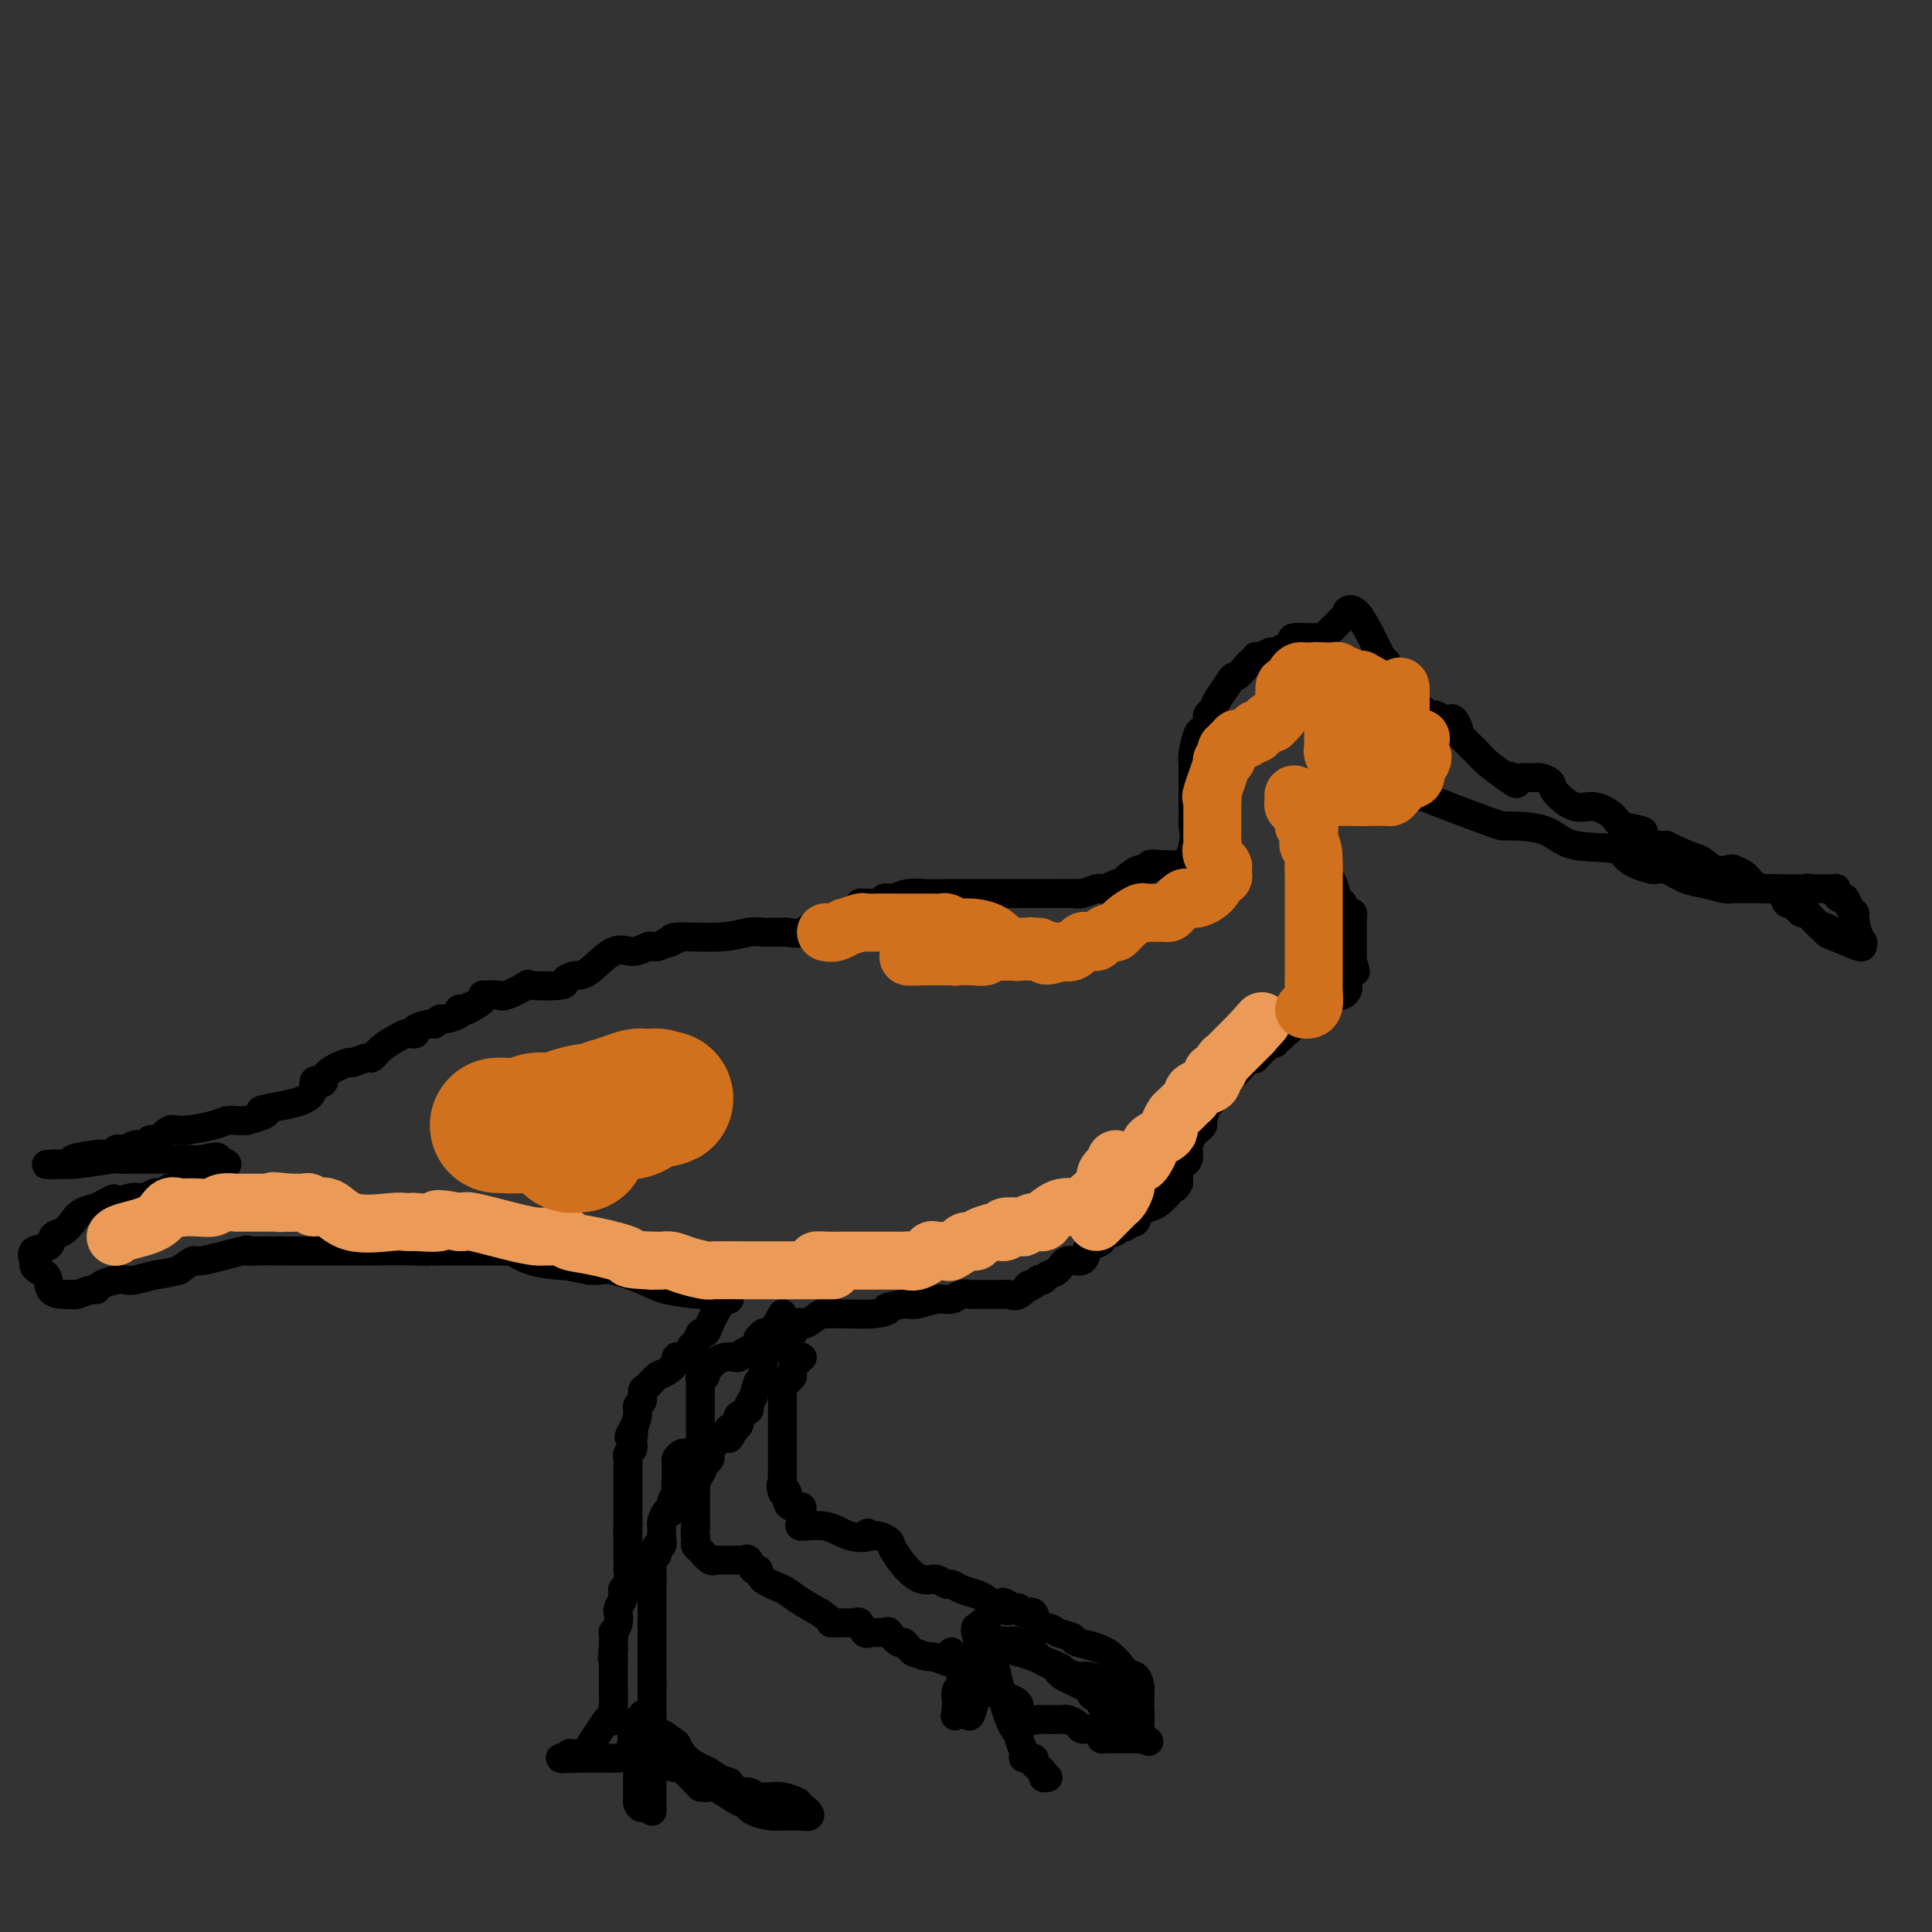 <svg viewBox='0 0 400 400' version='1.1' xmlns='http://www.w3.org/2000/svg' xmlns:xlink='http://www.w3.org/1999/xlink'><rect x="0" y="0" width="400" height="400" fill="#333333" stroke="none"/><g fill='none' stroke='#000000' stroke-width='6' stroke-linecap='round' stroke-linejoin='round'><path d='M149,269c0.089,0.239 0.179,0.479 0,1c-0.179,0.521 -0.625,1.324 -1,2c-0.375,0.676 -0.679,1.227 -1,2c-0.321,0.773 -0.659,1.770 -1,2c-0.341,0.230 -0.685,-0.306 -1,0c-0.315,0.306 -0.600,1.453 -1,2c-0.400,0.547 -0.915,0.493 -1,1c-0.085,0.507 0.262,1.573 0,2c-0.262,0.427 -1.131,0.213 -2,0'/><path d='M141,281c-1.490,1.826 -1.215,0.391 -1,0c0.215,-0.391 0.369,0.261 0,1c-0.369,0.739 -1.261,1.564 -2,2c-0.739,0.436 -1.326,0.483 -2,1c-0.674,0.517 -1.434,1.503 -2,2c-0.566,0.497 -0.939,0.506 -1,1c-0.061,0.494 0.190,1.473 0,2c-0.190,0.527 -0.820,0.604 -1,1c-0.180,0.396 0.092,1.113 0,2c-0.092,0.887 -0.546,1.943 -1,3'/><path d='M131,296c-1.543,2.515 -0.399,1.304 0,1c0.399,-0.304 0.054,0.300 0,1c-0.054,0.700 0.182,1.497 0,2c-0.182,0.503 -0.781,0.712 -1,1c-0.219,0.288 -0.059,0.654 0,1c0.059,0.346 0.016,0.671 0,1c-0.016,0.329 -0.004,0.663 0,1c0.004,0.337 0.001,0.679 0,1c-0.001,0.321 -0.000,0.621 0,1c0.000,0.379 0.000,0.836 0,1c-0.000,0.164 -0.000,0.036 0,1c0.000,0.964 0.000,3.021 0,4c-0.000,0.979 -0.000,0.879 0,1c0.000,0.121 0.000,0.463 0,1c-0.000,0.537 -0.000,1.268 0,2'/><path d='M130,316c-0.155,3.062 -0.041,0.718 0,0c0.041,-0.718 0.011,0.191 0,1c-0.011,0.809 -0.003,1.518 0,2c0.003,0.482 0.001,0.738 0,1c-0.001,0.262 0.001,0.530 0,1c-0.001,0.470 -0.004,1.140 0,2c0.004,0.860 0.015,1.908 0,2c-0.015,0.092 -0.056,-0.772 0,0c0.056,0.772 0.207,3.180 0,4c-0.207,0.820 -0.773,0.052 -1,0c-0.227,-0.052 -0.114,0.612 0,1c0.114,0.388 0.228,0.502 0,1c-0.228,0.498 -0.797,1.381 -1,2c-0.203,0.619 -0.040,0.973 0,1c0.040,0.027 -0.042,-0.272 0,0c0.042,0.272 0.207,1.114 0,2c-0.207,0.886 -0.787,1.815 -1,2c-0.213,0.185 -0.061,-0.376 0,0c0.061,0.376 0.030,1.688 0,3'/><path d='M127,341c-0.464,4.107 -0.124,1.874 0,1c0.124,-0.874 0.033,-0.390 0,0c-0.033,0.390 -0.009,0.684 0,1c0.009,0.316 0.002,0.654 0,1c-0.002,0.346 -0.001,0.701 0,1c0.001,0.299 0.000,0.542 0,1c-0.000,0.458 -0.000,1.131 0,2c0.000,0.869 0.000,1.935 0,3'/><path d='M127,351c0.019,1.895 0.067,1.632 0,2c-0.067,0.368 -0.249,1.368 0,2c0.249,0.632 0.928,0.895 1,1c0.072,0.105 -0.464,0.053 -1,0'/><path d='M127,356c-0.194,0.754 -0.677,0.139 -1,0c-0.323,-0.139 -0.484,0.198 -1,1c-0.516,0.802 -1.386,2.071 -2,3c-0.614,0.929 -0.973,1.519 -1,2c-0.027,0.481 0.278,0.852 0,1c-0.278,0.148 -1.139,0.074 -2,0'/><path d='M120,363c-1.494,1.022 -1.730,0.078 -2,0c-0.270,-0.078 -0.573,0.710 -1,1c-0.427,0.290 -0.979,0.083 -1,0c-0.021,-0.083 0.490,-0.041 1,0'/><path d='M117,364c0.419,0.154 2.966,0.040 4,0c1.034,-0.040 0.553,-0.005 1,0c0.447,0.005 1.821,-0.019 3,0c1.179,0.019 2.164,0.082 3,0c0.836,-0.082 1.525,-0.309 2,-1c0.475,-0.691 0.738,-1.845 1,-3'/><path d='M131,360c0.482,-0.509 0.185,0.219 0,0c-0.185,-0.219 -0.260,-1.383 0,-2c0.260,-0.617 0.855,-0.686 1,-1c0.145,-0.314 -0.161,-0.872 0,-1c0.161,-0.128 0.789,0.175 1,0c0.211,-0.175 0.004,-0.829 0,-1c-0.004,-0.171 0.195,0.140 0,1c-0.195,0.860 -0.783,2.270 -1,3c-0.217,0.730 -0.062,0.780 0,1c0.062,0.220 0.031,0.610 0,1'/><path d='M132,361c0.000,0.803 0.000,0.809 0,1c0.000,0.191 0.000,0.565 0,1c0.000,0.435 0.000,0.929 0,1c0.000,0.071 0.000,-0.281 0,0c0.000,0.281 0.000,1.197 0,2c0.000,0.803 0.000,1.494 0,2c0.000,0.506 0.000,0.826 0,1c0.000,0.174 0.000,0.201 0,1c0.000,0.799 0.000,2.371 0,3c0.000,0.629 0.000,0.314 0,0'/><path d='M132,373c0.392,2.007 1.373,1.025 2,1c0.627,-0.025 0.900,0.908 1,1c0.100,0.092 0.027,-0.658 0,-1c-0.027,-0.342 -0.007,-0.277 0,-1c0.007,-0.723 0.002,-2.235 0,-3c-0.002,-0.765 -0.001,-0.782 0,-1c0.001,-0.218 0.000,-0.636 0,-1c-0.000,-0.364 -0.000,-0.676 0,-1c0.000,-0.324 0.000,-0.662 0,-1'/><path d='M135,366c0.003,-1.599 0.012,-1.097 0,-1c-0.012,0.097 -0.044,-0.211 1,0c1.044,0.211 3.166,0.941 4,1c0.834,0.059 0.381,-0.555 1,0c0.619,0.555 2.309,2.277 4,4'/><path d='M145,370c1.935,0.429 1.773,-0.498 3,0c1.227,0.498 3.845,2.421 5,3c1.155,0.579 0.849,-0.184 1,0c0.151,0.184 0.761,1.317 2,2c1.239,0.683 3.109,0.915 4,1c0.891,0.085 0.803,0.023 1,0c0.197,-0.023 0.680,-0.006 1,0c0.320,0.006 0.478,0.002 1,0c0.522,-0.002 1.410,-0.000 2,0c0.590,0.000 0.883,0.000 1,0c0.117,-0.000 0.059,-0.000 0,0'/><path d='M166,376c3.269,0.520 0.940,-1.182 0,-2c-0.940,-0.818 -0.493,-0.754 -1,-1c-0.507,-0.246 -1.970,-0.802 -3,-1c-1.030,-0.198 -1.627,-0.037 -2,0c-0.373,0.037 -0.523,-0.048 -1,0c-0.477,0.048 -1.283,0.229 -2,0c-0.717,-0.229 -1.347,-0.869 -2,-1c-0.653,-0.131 -1.329,0.248 -2,0c-0.671,-0.248 -1.335,-1.124 -2,-2'/><path d='M151,369c-2.386,-0.972 -0.852,0.099 -1,0c-0.148,-0.099 -1.978,-1.367 -3,-2c-1.022,-0.633 -1.237,-0.632 -2,-1c-0.763,-0.368 -2.075,-1.105 -3,-2c-0.925,-0.895 -1.462,-1.947 -2,-3'/><path d='M140,361c-2.337,-1.720 -2.679,-2.020 -3,-2c-0.321,0.020 -0.622,0.359 -1,0c-0.378,-0.359 -0.833,-1.416 -1,-2c-0.167,-0.584 -0.045,-0.696 0,-1c0.045,-0.304 0.013,-0.801 0,-2c-0.013,-1.199 -0.006,-3.099 0,-5'/><path d='M135,349c0.000,-1.639 0.000,-1.736 0,-2c0.000,-0.264 0.000,-0.696 0,-1c0.000,-0.304 0.000,-0.481 0,-1c-0.000,-0.519 0.000,-1.382 0,-2c0.000,-0.618 0.000,-0.992 0,-1c0.000,-0.008 0.000,0.349 0,0c0.000,-0.349 0.000,-1.403 0,-2c0.000,-0.597 0.000,-0.737 0,-1c0.000,-0.263 0.000,-0.648 0,-1c0.000,-0.352 0.000,-0.671 0,-1c0.000,-0.329 0.000,-0.668 0,-1c0.000,-0.332 0.000,-0.657 0,-1c0.000,-0.343 0.000,-0.703 0,-1c0.000,-0.297 0.000,-0.530 0,-1c0.000,-0.470 0.000,-1.178 0,-2c0.000,-0.822 0.000,-1.760 0,-2c0.000,-0.240 0.000,0.217 0,0c0.000,-0.217 0.000,-1.109 0,-2'/><path d='M135,327c0.016,-4.035 0.056,-3.124 0,-3c-0.056,0.124 -0.207,-0.540 0,-1c0.207,-0.460 0.773,-0.717 1,-1c0.227,-0.283 0.113,-0.591 0,-1c-0.113,-0.409 -0.227,-0.920 0,-1c0.227,-0.080 0.796,0.272 1,0c0.204,-0.272 0.045,-1.168 0,-2c-0.045,-0.832 0.025,-1.602 0,-2c-0.025,-0.398 -0.147,-0.425 0,-1c0.147,-0.575 0.561,-1.698 1,-2c0.439,-0.302 0.901,0.217 1,0c0.099,-0.217 -0.167,-1.172 0,-2c0.167,-0.828 0.766,-1.531 1,-2c0.234,-0.469 0.101,-0.703 0,-1c-0.101,-0.297 -0.172,-0.656 0,-1c0.172,-0.344 0.586,-0.672 1,-1'/><path d='M141,306c1.167,-3.432 1.083,-1.511 1,-1c-0.083,0.511 -0.166,-0.388 0,-1c0.166,-0.612 0.580,-0.938 1,-1c0.420,-0.062 0.844,0.141 1,0c0.156,-0.141 0.042,-0.625 0,-1c-0.042,-0.375 -0.011,-0.639 0,-1c0.011,-0.361 0.003,-0.817 0,-1c-0.003,-0.183 -0.002,-0.091 0,0'/><path d='M144,300c0.286,-0.706 -0.498,0.530 -1,1c-0.502,0.470 -0.723,0.174 -1,0c-0.277,-0.174 -0.610,-0.226 -1,0c-0.390,0.226 -0.837,0.730 -1,1c-0.163,0.270 -0.041,0.307 0,1c0.041,0.693 0.003,2.040 0,3c-0.003,0.960 0.030,1.531 0,2c-0.030,0.469 -0.121,0.837 0,1c0.121,0.163 0.456,0.121 1,0c0.544,-0.121 1.298,-0.320 2,-1c0.702,-0.680 1.351,-1.840 2,-3'/><path d='M145,305c0.774,-0.781 0.207,-0.734 0,-2c-0.207,-1.266 -0.056,-3.845 0,-5c0.056,-1.155 0.015,-0.886 0,-1c-0.015,-0.114 -0.004,-0.612 0,-1c0.004,-0.388 0.001,-0.668 0,-1c-0.001,-0.332 -0.000,-0.718 0,-1c0.000,-0.282 -0.000,-0.461 0,-1c0.000,-0.539 0.000,-1.440 0,-2c-0.000,-0.560 -0.001,-0.781 0,-1c0.001,-0.219 0.004,-0.436 0,-1c-0.004,-0.564 -0.016,-1.475 0,-2c0.016,-0.525 0.060,-0.666 0,-1c-0.060,-0.334 -0.224,-0.863 0,-1c0.224,-0.137 0.836,0.117 1,0c0.164,-0.117 -0.121,-0.606 0,-1c0.121,-0.394 0.648,-0.693 1,-1c0.352,-0.307 0.528,-0.621 1,-1c0.472,-0.379 1.240,-0.823 2,-1c0.760,-0.177 1.512,-0.086 2,0c0.488,0.086 0.711,0.167 1,0c0.289,-0.167 0.645,-0.584 1,-1'/><path d='M154,280c2.010,-1.027 3.033,-1.595 4,-2c0.967,-0.405 1.876,-0.648 3,-1c1.124,-0.352 2.464,-0.815 3,-1c0.536,-0.185 0.268,-0.093 0,0'/><path d='M162,272c-0.878,1.486 -1.756,2.972 -2,4c-0.244,1.028 0.145,1.599 0,2c-0.145,0.401 -0.823,0.632 -1,1c-0.177,0.368 0.149,0.871 0,1c-0.149,0.129 -0.772,-0.117 -1,0c-0.228,0.117 -0.060,0.596 0,1c0.060,0.404 0.013,0.733 0,1c-0.013,0.267 0.008,0.473 0,1c-0.008,0.527 -0.045,1.374 0,2c0.045,0.626 0.172,1.032 0,1c-0.172,-0.032 -0.642,-0.503 -1,0c-0.358,0.503 -0.604,1.980 -1,3c-0.396,1.020 -0.943,1.583 -1,2c-0.057,0.417 0.374,0.689 0,1c-0.374,0.311 -1.554,0.661 -2,1c-0.446,0.339 -0.159,0.668 0,1c0.159,0.332 0.188,0.666 0,1c-0.188,0.334 -0.594,0.667 -1,1'/><path d='M152,296c-1.741,3.677 -1.093,0.869 -1,0c0.093,-0.869 -0.370,0.201 -1,1c-0.630,0.799 -1.427,1.328 -2,2c-0.573,0.672 -0.923,1.489 -1,2c-0.077,0.511 0.119,0.718 0,1c-0.119,0.282 -0.554,0.639 -1,1c-0.446,0.361 -0.904,0.727 -1,1c-0.096,0.273 0.170,0.454 0,1c-0.170,0.546 -0.778,1.455 -1,2c-0.222,0.545 -0.060,0.724 0,1c0.060,0.276 0.016,0.648 0,1c-0.016,0.352 -0.004,0.684 0,1c0.004,0.316 0.001,0.618 0,1c-0.001,0.382 -0.000,0.846 0,1c0.000,0.154 0.000,0.000 0,0c-0.000,-0.000 -0.000,0.154 0,1c0.000,0.846 0.000,2.385 0,3c-0.000,0.615 -0.000,0.308 0,0'/><path d='M144,316c-0.157,2.263 -0.050,1.920 0,2c0.050,0.080 0.042,0.582 0,1c-0.042,0.418 -0.118,0.753 0,1c0.118,0.247 0.431,0.406 1,1c0.569,0.594 1.395,1.623 2,2c0.605,0.377 0.988,0.101 1,0c0.012,-0.101 -0.348,-0.027 0,0c0.348,0.027 1.403,0.008 2,0c0.597,-0.008 0.737,-0.004 1,0c0.263,0.004 0.647,0.009 1,0c0.353,-0.009 0.673,-0.032 1,0c0.327,0.032 0.662,0.120 1,0c0.338,-0.120 0.678,-0.446 1,0c0.322,0.446 0.626,1.666 1,2c0.374,0.334 0.818,-0.217 1,0c0.182,0.217 0.100,1.203 1,2c0.900,0.797 2.781,1.407 4,2c1.219,0.593 1.777,1.169 3,2c1.223,0.831 3.112,1.915 5,3'/><path d='M170,334c3.035,2.155 2.123,2.041 2,2c-0.123,-0.041 0.544,-0.011 1,0c0.456,0.011 0.700,0.001 1,0c0.300,-0.001 0.658,0.007 1,0c0.342,-0.007 0.670,-0.030 1,0c0.330,0.030 0.661,0.113 1,0c0.339,-0.113 0.686,-0.423 1,0c0.314,0.423 0.594,1.577 1,2c0.406,0.423 0.936,0.114 1,0c0.064,-0.114 -0.338,-0.033 0,0c0.338,0.033 1.418,0.016 2,0c0.582,-0.016 0.667,-0.033 1,0c0.333,0.033 0.915,0.117 1,0c0.085,-0.117 -0.328,-0.435 0,0c0.328,0.435 1.397,1.622 2,2c0.603,0.378 0.739,-0.052 1,0c0.261,0.052 0.646,0.586 1,1c0.354,0.414 0.677,0.707 1,1'/><path d='M189,342c3.671,1.404 3.348,0.914 4,1c0.652,0.086 2.280,0.749 3,1c0.720,0.251 0.533,0.091 1,0c0.467,-0.091 1.589,-0.112 2,0c0.411,0.112 0.111,0.359 0,1c-0.111,0.641 -0.034,1.676 0,2c0.034,0.324 0.023,-0.064 0,0c-0.023,0.064 -0.059,0.580 0,1c0.059,0.420 0.212,0.742 0,1c-0.212,0.258 -0.789,0.451 -1,1c-0.211,0.549 -0.057,1.456 0,2c0.057,0.544 0.016,0.727 0,1c-0.016,0.273 -0.008,0.637 0,1'/><path d='M198,354c-0.263,1.786 -0.421,1.250 0,1c0.421,-0.250 1.419,-0.214 2,0c0.581,0.214 0.744,0.606 1,0c0.256,-0.606 0.604,-2.209 1,-3c0.396,-0.791 0.838,-0.771 1,-1c0.162,-0.229 0.043,-0.708 0,-1c-0.043,-0.292 -0.012,-0.396 0,-1c0.012,-0.604 0.003,-1.708 0,-2c-0.003,-0.292 0.000,0.227 0,0c-0.000,-0.227 -0.004,-1.201 0,-2c0.004,-0.799 0.015,-1.425 0,-2c-0.015,-0.575 -0.057,-1.100 0,-1c0.057,0.100 0.214,0.825 0,0c-0.214,-0.825 -0.800,-3.201 -1,-4c-0.200,-0.799 -0.015,-0.023 0,0c0.015,0.023 -0.138,-0.708 0,-1c0.138,-0.292 0.569,-0.146 1,0'/><path d='M203,337c0.171,-1.925 0.600,-0.737 1,0c0.400,0.737 0.771,1.021 1,2c0.229,0.979 0.314,2.651 1,6c0.686,3.349 1.971,8.376 3,11c1.029,2.624 1.800,2.846 2,3c0.200,0.154 -0.171,0.240 0,1c0.171,0.760 0.886,2.192 1,3c0.114,0.808 -0.372,0.990 0,1c0.372,0.010 1.601,-0.151 2,0c0.399,0.151 -0.034,0.615 0,1c0.034,0.385 0.535,0.691 1,1c0.465,0.309 0.894,0.622 1,1c0.106,0.378 -0.113,0.822 0,1c0.113,0.178 0.556,0.089 1,0'/><path d='M197,342c-0.034,0.213 -0.069,0.425 0,1c0.069,0.575 0.241,1.511 1,2c0.759,0.489 2.104,0.530 3,1c0.896,0.470 1.343,1.369 2,2c0.657,0.631 1.525,0.996 2,1c0.475,0.004 0.557,-0.351 1,0c0.443,0.351 1.249,1.408 2,2c0.751,0.592 1.449,0.719 2,1c0.551,0.281 0.956,0.716 1,1c0.044,0.284 -0.273,0.416 0,1c0.273,0.584 1.137,1.621 2,2c0.863,0.379 1.726,0.102 2,0c0.274,-0.102 -0.042,-0.027 0,0c0.042,0.027 0.440,0.008 1,0c0.560,-0.008 1.280,-0.004 2,0'/><path d='M218,356c0.937,0.001 0.780,0.003 1,0c0.220,-0.003 0.818,-0.011 1,0c0.182,0.011 -0.051,0.041 0,0c0.051,-0.041 0.386,-0.152 1,0c0.614,0.152 1.509,0.566 2,1c0.491,0.434 0.580,0.887 1,1c0.420,0.113 1.172,-0.113 2,0c0.828,0.113 1.731,0.566 2,1c0.269,0.434 -0.095,0.848 0,1c0.095,0.152 0.651,0.041 1,0c0.349,-0.041 0.493,-0.011 1,0c0.507,0.011 1.379,0.003 2,0c0.621,-0.003 0.991,-0.001 1,0c0.009,0.001 -0.344,0.000 0,0c0.344,-0.000 1.384,-0.000 2,0c0.616,0.000 0.808,0.000 1,0'/><path d='M236,360c3.075,0.788 1.763,0.759 1,0c-0.763,-0.759 -0.979,-2.249 -1,-3c-0.021,-0.751 0.151,-0.764 0,-1c-0.151,-0.236 -0.625,-0.694 -1,-1c-0.375,-0.306 -0.650,-0.458 -1,-1c-0.350,-0.542 -0.775,-1.472 -1,-2c-0.225,-0.528 -0.249,-0.653 -1,-1c-0.751,-0.347 -2.230,-0.915 -3,-1c-0.770,-0.085 -0.832,0.313 -1,0c-0.168,-0.313 -0.443,-1.338 -1,-2c-0.557,-0.662 -1.395,-0.960 -2,-1c-0.605,-0.040 -0.976,0.177 -2,0c-1.024,-0.177 -2.700,-0.748 -3,-1c-0.300,-0.252 0.776,-0.183 -1,-1c-1.776,-0.817 -6.404,-2.518 -8,-3c-1.596,-0.482 -0.160,0.255 0,0c0.160,-0.255 -0.954,-1.501 -2,-2c-1.046,-0.499 -2.023,-0.249 -3,0'/><path d='M206,340c-4.285,-1.698 -1.999,-0.445 -1,0c0.999,0.445 0.711,0.080 1,0c0.289,-0.080 1.156,0.125 2,0c0.844,-0.125 1.665,-0.581 3,0c1.335,0.581 3.183,2.197 4,3c0.817,0.803 0.603,0.793 1,1c0.397,0.207 1.404,0.633 2,1c0.596,0.367 0.781,0.676 1,1c0.219,0.324 0.473,0.664 1,1c0.527,0.336 1.325,0.668 2,1c0.675,0.332 1.225,0.662 2,1c0.775,0.338 1.776,0.683 2,1c0.224,0.317 -0.330,0.607 0,1c0.330,0.393 1.542,0.889 2,1c0.458,0.111 0.162,-0.162 0,0c-0.162,0.162 -0.189,0.761 0,1c0.189,0.239 0.595,0.120 1,0'/><path d='M229,353c3.963,2.464 2.371,2.124 2,2c-0.371,-0.124 0.479,-0.033 1,0c0.521,0.033 0.714,0.007 1,0c0.286,-0.007 0.665,0.005 1,0c0.335,-0.005 0.625,-0.028 1,0c0.375,0.028 0.833,0.107 1,0c0.167,-0.107 0.042,-0.400 0,-1c-0.042,-0.600 -0.002,-1.506 0,-2c0.002,-0.494 -0.033,-0.576 0,-1c0.033,-0.424 0.134,-1.188 0,-2c-0.134,-0.812 -0.502,-1.671 -1,-2c-0.498,-0.329 -1.124,-0.129 -2,-1c-0.876,-0.871 -2.002,-2.812 -4,-4c-1.998,-1.188 -4.868,-1.622 -6,-2c-1.132,-0.378 -0.526,-0.701 -1,-1c-0.474,-0.299 -2.029,-0.573 -3,-1c-0.971,-0.427 -1.359,-1.008 -2,-1c-0.641,0.008 -1.534,0.604 -2,0c-0.466,-0.604 -0.506,-2.409 -1,-3c-0.494,-0.591 -1.441,0.033 -2,0c-0.559,-0.033 -0.731,-0.724 -1,-1c-0.269,-0.276 -0.634,-0.138 -1,0'/><path d='M210,333c-4.170,-2.504 -1.596,-0.765 -1,0c0.596,0.765 -0.786,0.555 -2,0c-1.214,-0.555 -2.261,-1.454 -3,-2c-0.739,-0.546 -1.171,-0.739 -2,-1c-0.829,-0.261 -2.054,-0.592 -3,-1c-0.946,-0.408 -1.611,-0.894 -2,-1c-0.389,-0.106 -0.502,0.169 -1,0c-0.498,-0.169 -1.382,-0.781 -2,-1c-0.618,-0.219 -0.971,-0.044 -1,0c-0.029,0.044 0.267,-0.044 0,0c-0.267,0.044 -1.098,0.218 -2,0c-0.902,-0.218 -1.877,-0.829 -3,-2c-1.123,-1.171 -2.395,-2.902 -3,-4c-0.605,-1.098 -0.544,-1.562 -1,-2c-0.456,-0.438 -1.431,-0.849 -2,-1c-0.569,-0.151 -0.734,-0.043 -1,0c-0.266,0.043 -0.633,0.022 -1,0'/><path d='M180,318c-1.054,-1.116 0.310,-0.406 0,0c-0.310,0.406 -2.293,0.509 -4,0c-1.707,-0.509 -3.136,-1.629 -5,-2c-1.864,-0.371 -4.163,0.005 -5,0c-0.837,-0.005 -0.213,-0.393 0,-1c0.213,-0.607 0.015,-1.432 0,-2c-0.015,-0.568 0.154,-0.878 0,-1c-0.154,-0.122 -0.633,-0.058 -1,0c-0.367,0.058 -0.624,0.108 -1,0c-0.376,-0.108 -0.870,-0.375 -1,-1c-0.130,-0.625 0.106,-1.607 0,-2c-0.106,-0.393 -0.553,-0.196 -1,0'/><path d='M162,309c-0.619,-1.602 -0.166,-2.106 0,-2c0.166,0.106 0.044,0.821 0,0c-0.044,-0.821 -0.012,-3.180 0,-4c0.012,-0.820 0.003,-0.103 0,0c-0.003,0.103 -0.001,-0.409 0,-1c0.001,-0.591 0.000,-1.262 0,-2c-0.000,-0.738 -0.000,-1.544 0,-2c0.000,-0.456 0.000,-0.561 0,-1c-0.000,-0.439 0.000,-1.212 0,-2c-0.000,-0.788 -0.000,-1.591 0,-2c0.000,-0.409 0.000,-0.424 0,-1c-0.000,-0.576 -0.001,-1.714 0,-2c0.001,-0.286 0.003,0.278 0,0c-0.003,-0.278 -0.011,-1.399 0,-2c0.011,-0.601 0.041,-0.682 0,-1c-0.041,-0.318 -0.155,-0.872 0,-1c0.155,-0.128 0.578,0.172 1,0c0.422,-0.172 0.845,-0.816 1,-1c0.155,-0.184 0.044,0.090 0,0c-0.044,-0.090 -0.022,-0.545 0,-1'/><path d='M164,284c0.552,-4.260 0.932,-2.409 1,-2c0.068,0.409 -0.178,-0.622 0,-1c0.178,-0.378 0.779,-0.102 1,0c0.221,0.102 0.063,0.029 0,0c-0.063,-0.029 -0.032,-0.015 0,0'/><path d='M151,269c-1.111,-0.441 -2.223,-0.882 -3,-1c-0.777,-0.118 -1.220,0.088 -3,0c-1.780,-0.088 -4.897,-0.468 -7,-1c-2.103,-0.532 -3.193,-1.214 -5,-2c-1.807,-0.786 -4.330,-1.675 -6,-2c-1.670,-0.325 -2.488,-0.088 -3,0c-0.512,0.088 -0.718,0.025 -1,0c-0.282,-0.025 -0.641,-0.013 -1,0'/><path d='M122,263c-5.543,-1.127 -4.900,-0.943 -6,-1c-1.100,-0.057 -3.941,-0.355 -6,-1c-2.059,-0.645 -3.334,-1.637 -4,-2c-0.666,-0.363 -0.723,-0.097 -1,0c-0.277,0.097 -0.774,0.026 -1,0c-0.226,-0.026 -0.180,-0.007 -2,0c-1.820,0.007 -5.506,0.002 -7,0c-1.494,-0.002 -0.795,-0.001 -1,0c-0.205,0.001 -1.313,0.000 -2,0c-0.687,-0.000 -0.954,-0.000 -1,0c-0.046,0.000 0.130,0.000 0,0c-0.130,-0.000 -0.565,-0.000 -1,0'/><path d='M90,259c-5.417,-0.619 -2.961,-0.166 -2,0c0.961,0.166 0.427,0.044 -2,0c-2.427,-0.044 -6.746,-0.012 -9,0c-2.254,0.012 -2.442,0.003 -3,0c-0.558,-0.003 -1.487,-0.001 -2,0c-0.513,0.001 -0.612,0.001 -1,0c-0.388,-0.001 -1.067,-0.002 -3,0c-1.933,0.002 -5.121,0.009 -8,0c-2.879,-0.009 -5.449,-0.032 -7,0c-1.551,0.032 -2.084,0.119 -2,0c0.084,-0.119 0.785,-0.444 -1,0c-1.785,0.444 -6.058,1.658 -8,2c-1.942,0.342 -1.555,-0.188 -2,0c-0.445,0.188 -1.723,1.094 -3,2'/><path d='M37,263c-2.928,0.785 -3.747,0.749 -5,1c-1.253,0.251 -2.938,0.789 -4,1c-1.062,0.211 -1.501,0.094 -2,0c-0.499,-0.094 -1.058,-0.165 -2,0c-0.942,0.165 -2.266,0.566 -3,1c-0.734,0.434 -0.879,0.901 -1,1c-0.121,0.099 -0.218,-0.169 -1,0c-0.782,0.169 -2.249,0.776 -3,1c-0.751,0.224 -0.786,0.064 -1,0c-0.214,-0.064 -0.607,-0.032 -1,0'/><path d='M14,268c-4.360,0.201 -3.760,-1.795 -4,-3c-0.240,-1.205 -1.322,-1.617 -2,-2c-0.678,-0.383 -0.954,-0.737 -1,-1c-0.046,-0.263 0.137,-0.437 0,-1c-0.137,-0.563 -0.594,-1.516 0,-2c0.594,-0.484 2.241,-0.500 3,-1c0.759,-0.500 0.632,-1.483 1,-2c0.368,-0.517 1.232,-0.569 2,-1c0.768,-0.431 1.441,-1.243 2,-2c0.559,-0.757 1.006,-1.461 2,-2c0.994,-0.539 2.537,-0.914 3,-1c0.463,-0.086 -0.153,0.118 0,0c0.153,-0.118 1.077,-0.559 2,-1'/><path d='M22,249c2.527,-1.563 1.345,-0.470 1,0c-0.345,0.470 0.149,0.318 1,0c0.851,-0.318 2.060,-0.803 3,-1c0.940,-0.197 1.610,-0.106 2,0c0.390,0.106 0.500,0.225 1,0c0.500,-0.225 1.390,-0.796 2,-1c0.610,-0.204 0.940,-0.041 1,0c0.060,0.041 -0.152,-0.041 0,0c0.152,0.041 0.667,0.203 1,0c0.333,-0.203 0.485,-0.772 1,-1c0.515,-0.228 1.394,-0.117 2,0c0.606,0.117 0.939,0.239 1,0c0.061,-0.239 -0.148,-0.839 0,-1c0.148,-0.161 0.655,0.115 1,0c0.345,-0.115 0.527,-0.623 1,-1c0.473,-0.377 1.236,-0.623 2,-1c0.764,-0.377 1.531,-0.885 2,-1c0.469,-0.115 0.642,0.163 1,0c0.358,-0.163 0.900,-0.765 1,-1c0.100,-0.235 -0.242,-0.102 0,0c0.242,0.102 1.069,0.172 1,0c-0.069,-0.172 -1.035,-0.586 -2,-1'/><path d='M45,240c0.714,-0.928 -1.501,-0.249 -3,0c-1.499,0.249 -2.281,0.067 -3,0c-0.719,-0.067 -1.373,-0.018 -2,0c-0.627,0.018 -1.226,0.005 -2,0c-0.774,-0.005 -1.721,-0.001 -2,0c-0.279,0.001 0.112,0.000 0,0c-0.112,-0.000 -0.725,-0.000 -1,0c-0.275,0.000 -0.210,0.000 -1,0c-0.790,-0.000 -2.433,-0.001 -3,0c-0.567,0.001 -0.056,0.004 0,0c0.056,-0.004 -0.342,-0.015 -1,0c-0.658,0.015 -1.577,0.057 -2,0c-0.423,-0.057 -0.352,-0.211 -2,0c-1.648,0.211 -5.016,0.789 -7,1c-1.984,0.211 -2.583,0.057 -3,0c-0.417,-0.057 -0.651,-0.015 -1,0c-0.349,0.015 -0.814,0.004 -1,0c-0.186,-0.004 -0.093,-0.002 0,0'/><path d='M11,241c-4.270,0.199 2.053,0.197 4,0c1.947,-0.197 -0.484,-0.588 0,-1c0.484,-0.412 3.884,-0.846 5,-1c1.116,-0.154 -0.052,-0.027 0,0c0.052,0.027 1.322,-0.044 2,0c0.678,0.044 0.762,0.204 1,0c0.238,-0.204 0.631,-0.772 1,-1c0.369,-0.228 0.715,-0.118 1,0c0.285,0.118 0.510,0.242 1,0c0.490,-0.242 1.246,-0.850 2,-1c0.754,-0.150 1.507,0.158 2,0c0.493,-0.158 0.727,-0.782 1,-1c0.273,-0.218 0.587,-0.029 1,0c0.413,0.029 0.926,-0.100 1,0c0.074,0.100 -0.289,0.429 0,0c0.289,-0.429 1.232,-1.618 2,-2c0.768,-0.382 1.362,0.041 3,0c1.638,-0.041 4.320,-0.547 6,-1c1.680,-0.453 2.357,-0.853 3,-1c0.643,-0.147 1.250,-0.039 2,0c0.750,0.039 1.643,0.011 2,0c0.357,-0.011 0.179,-0.006 0,0'/><path d='M51,232c6.719,-1.804 3.516,-1.815 3,-2c-0.516,-0.185 1.655,-0.546 4,-1c2.345,-0.454 4.863,-1.003 6,-2c1.137,-0.997 0.894,-2.443 1,-3c0.106,-0.557 0.561,-0.225 1,0c0.439,0.225 0.860,0.343 1,0c0.140,-0.343 -0.002,-1.148 1,-2c1.002,-0.852 3.149,-1.751 4,-2c0.851,-0.249 0.405,0.151 1,0c0.595,-0.151 2.229,-0.853 3,-1c0.771,-0.147 0.678,0.262 1,0c0.322,-0.262 1.057,-1.194 2,-2c0.943,-0.806 2.092,-1.487 3,-2c0.908,-0.513 1.574,-0.860 2,-1c0.426,-0.140 0.611,-0.075 1,0c0.389,0.075 0.984,0.160 1,0c0.016,-0.160 -0.545,-0.564 0,-1c0.545,-0.436 2.196,-0.904 3,-1c0.804,-0.096 0.761,0.181 1,0c0.239,-0.181 0.760,-0.819 1,-1c0.240,-0.181 0.198,0.096 1,0c0.802,-0.096 2.447,-0.564 3,-1c0.553,-0.436 0.015,-0.839 0,-1c-0.015,-0.161 0.492,-0.081 1,0'/><path d='M96,209c7.004,-3.453 2.013,-0.586 1,0c-1.013,0.586 1.953,-1.109 3,-2c1.047,-0.891 0.177,-0.978 0,-1c-0.177,-0.022 0.339,0.022 1,0c0.661,-0.022 1.467,-0.110 2,0c0.533,0.110 0.793,0.419 2,0c1.207,-0.419 3.362,-1.566 4,-2c0.638,-0.434 -0.243,-0.154 1,0c1.243,0.154 4.608,0.184 6,0c1.392,-0.184 0.812,-0.580 1,-1c0.188,-0.420 1.143,-0.862 2,-1c0.857,-0.138 1.616,0.030 3,-1c1.384,-1.030 3.393,-3.257 5,-4c1.607,-0.743 2.812,-0.003 4,0c1.188,0.003 2.358,-0.730 3,-1c0.642,-0.270 0.755,-0.077 1,0c0.245,0.077 0.623,0.039 1,0'/><path d='M136,196c6.564,-2.255 2.972,-1.393 2,-1c-0.972,0.393 0.674,0.315 1,0c0.326,-0.315 -0.667,-0.869 1,-1c1.667,-0.131 5.995,0.161 9,0c3.005,-0.161 4.688,-0.776 6,-1c1.312,-0.224 2.255,-0.058 3,0c0.745,0.058 1.292,0.008 2,0c0.708,-0.008 1.576,0.026 2,0c0.424,-0.026 0.404,-0.112 1,0c0.596,0.112 1.808,0.423 3,0c1.192,-0.423 2.364,-1.580 3,-2c0.636,-0.420 0.738,-0.102 1,0c0.262,0.102 0.686,-0.011 1,0c0.314,0.011 0.518,0.146 1,0c0.482,-0.146 1.241,-0.573 2,-1'/><path d='M174,190c6.001,-0.879 2.004,-0.078 1,0c-1.004,0.078 0.987,-0.568 2,-1c1.013,-0.432 1.049,-0.651 1,-1c-0.049,-0.349 -0.182,-0.829 0,-1c0.182,-0.171 0.679,-0.032 1,0c0.321,0.032 0.466,-0.043 1,0c0.534,0.043 1.458,0.204 2,0c0.542,-0.204 0.703,-0.773 1,-1c0.297,-0.227 0.732,-0.113 1,0c0.268,0.113 0.370,0.227 1,0c0.630,-0.227 1.788,-0.793 3,-1c1.212,-0.207 2.477,-0.056 4,0c1.523,0.056 3.305,0.015 5,0c1.695,-0.015 3.302,-0.004 6,0c2.698,0.004 6.486,0.001 9,0c2.514,-0.001 3.754,-0.000 5,0c1.246,0.000 2.499,0.000 3,0c0.501,-0.000 0.251,-0.000 0,0'/><path d='M220,185c5.613,-0.016 3.647,-0.057 3,0c-0.647,0.057 0.025,0.213 1,0c0.975,-0.213 2.254,-0.793 3,-1c0.746,-0.207 0.960,-0.041 1,0c0.040,0.041 -0.093,-0.043 0,0c0.093,0.043 0.412,0.214 1,0c0.588,-0.214 1.444,-0.813 2,-1c0.556,-0.187 0.813,0.037 1,0c0.187,-0.037 0.306,-0.336 1,-1c0.694,-0.664 1.963,-1.695 3,-2c1.037,-0.305 1.843,0.115 2,0c0.157,-0.115 -0.333,-0.764 0,-1c0.333,-0.236 1.490,-0.058 2,0c0.510,0.058 0.374,-0.005 1,0c0.626,0.005 2.015,0.078 3,0c0.985,-0.078 1.567,-0.308 2,-1c0.433,-0.692 0.716,-1.846 1,-3'/><path d='M247,175c0.464,-1.500 0.125,-3.248 0,-4c-0.125,-0.752 -0.034,-0.506 0,-1c0.034,-0.494 0.012,-1.726 0,-4c-0.012,-2.274 -0.015,-5.588 0,-7c0.015,-1.412 0.046,-0.921 0,-1c-0.046,-0.079 -0.171,-0.728 0,-2c0.171,-1.272 0.637,-3.166 1,-4c0.363,-0.834 0.621,-0.607 1,-1c0.379,-0.393 0.878,-1.406 1,-2c0.122,-0.594 -0.132,-0.767 0,-1c0.132,-0.233 0.651,-0.524 1,-1c0.349,-0.476 0.528,-1.136 1,-2c0.472,-0.864 1.236,-1.932 2,-3'/><path d='M254,142c1.426,-2.509 1.492,-1.783 2,-2c0.508,-0.217 1.459,-1.378 2,-2c0.541,-0.622 0.674,-0.707 1,-1c0.326,-0.293 0.846,-0.796 1,-1c0.154,-0.204 -0.057,-0.111 0,0c0.057,0.111 0.382,0.240 1,0c0.618,-0.240 1.528,-0.849 2,-1c0.472,-0.151 0.504,0.156 1,0c0.496,-0.156 1.455,-0.777 2,-1c0.545,-0.223 0.677,-0.050 1,0c0.323,0.050 0.836,-0.024 1,0c0.164,0.024 -0.020,0.147 0,0c0.020,-0.147 0.243,-0.564 0,-1c-0.243,-0.436 -0.952,-0.890 0,-1c0.952,-0.110 3.564,0.125 5,0c1.436,-0.125 1.694,-0.611 2,-1c0.306,-0.389 0.659,-0.682 1,-1c0.341,-0.318 0.669,-0.662 1,-1c0.331,-0.338 0.666,-0.669 1,-1'/><path d='M278,128c3.895,-2.250 1.631,-0.874 1,-1c-0.631,-0.126 0.370,-1.754 2,0c1.630,1.754 3.890,6.890 5,9c1.110,2.110 1.071,1.196 1,1c-0.071,-0.196 -0.173,0.328 0,1c0.173,0.672 0.621,1.494 1,2c0.379,0.506 0.689,0.696 1,1c0.311,0.304 0.622,0.722 1,1c0.378,0.278 0.823,0.415 1,1c0.177,0.585 0.086,1.619 0,2c-0.086,0.381 -0.167,0.109 0,0c0.167,-0.109 0.584,-0.054 1,0'/><path d='M292,145c1.755,2.886 0.641,1.099 1,1c0.359,-0.099 2.190,1.488 3,2c0.810,0.512 0.599,-0.052 1,0c0.401,0.052 1.413,0.721 2,1c0.587,0.279 0.749,0.169 1,0c0.251,-0.169 0.592,-0.396 1,0c0.408,0.396 0.883,1.416 1,2c0.117,0.584 -0.124,0.733 0,1c0.124,0.267 0.612,0.651 1,1c0.388,0.349 0.676,0.663 1,1c0.324,0.337 0.685,0.699 1,1c0.315,0.301 0.585,0.543 1,1c0.415,0.457 0.976,1.131 2,2c1.024,0.869 2.512,1.935 4,3'/><path d='M312,161c3.350,2.475 1.725,0.663 1,0c-0.725,-0.663 -0.549,-0.178 0,0c0.549,0.178 1.471,0.048 2,0c0.529,-0.048 0.665,-0.014 1,0c0.335,0.014 0.868,0.006 1,0c0.132,-0.006 -0.136,-0.011 0,0c0.136,0.011 0.675,0.039 1,0c0.325,-0.039 0.434,-0.145 1,0c0.566,0.145 1.588,0.542 2,1c0.412,0.458 0.215,0.977 1,2c0.785,1.023 2.551,2.550 4,3c1.449,0.450 2.579,-0.178 4,0c1.421,0.178 3.131,1.161 4,2c0.869,0.839 0.897,1.535 2,2c1.103,0.465 3.283,0.699 4,1c0.717,0.301 -0.028,0.669 0,1c0.028,0.331 0.830,0.625 1,1c0.170,0.375 -0.291,0.833 0,1c0.291,0.167 1.336,0.045 2,0c0.664,-0.045 0.948,-0.012 1,0c0.052,0.012 -0.128,0.003 0,0c0.128,-0.003 0.564,-0.002 1,0'/><path d='M345,175c5.163,2.570 6.069,2.495 7,3c0.931,0.505 1.885,1.589 3,2c1.115,0.411 2.389,0.148 3,0c0.611,-0.148 0.558,-0.180 1,0c0.442,0.180 1.379,0.574 2,1c0.621,0.426 0.927,0.885 1,1c0.073,0.115 -0.087,-0.113 0,0c0.087,0.113 0.422,0.566 1,1c0.578,0.434 1.398,0.850 2,1c0.602,0.150 0.988,0.034 1,0c0.012,-0.034 -0.348,0.015 0,0c0.348,-0.015 1.403,-0.092 2,0c0.597,0.092 0.737,0.354 1,1c0.263,0.646 0.648,1.675 1,2c0.352,0.325 0.671,-0.054 1,0c0.329,0.054 0.668,0.542 1,1c0.332,0.458 0.656,0.886 1,1c0.344,0.114 0.708,-0.085 1,0c0.292,0.085 0.512,0.453 1,1c0.488,0.547 1.244,1.274 2,2'/><path d='M377,192c5.188,2.576 2.158,0.516 1,0c-1.158,-0.516 -0.444,0.511 0,1c0.444,0.489 0.620,0.439 2,1c1.380,0.561 3.966,1.732 5,2c1.034,0.268 0.517,-0.366 0,-1'/><path d='M385,195c1.302,0.466 0.556,0.131 0,-1c-0.556,-1.131 -0.922,-3.059 -1,-4c-0.078,-0.941 0.133,-0.896 0,-1c-0.133,-0.104 -0.611,-0.357 -1,-1c-0.389,-0.643 -0.691,-1.675 -1,-2c-0.309,-0.325 -0.625,0.056 -1,0c-0.375,-0.056 -0.807,-0.551 -1,-1c-0.193,-0.449 -0.146,-0.852 0,-1c0.146,-0.148 0.390,-0.040 0,0c-0.390,0.040 -1.414,0.011 -2,0c-0.586,-0.011 -0.735,-0.003 -1,0c-0.265,0.003 -0.647,0.001 -1,0c-0.353,-0.001 -0.676,-0.000 -1,0'/><path d='M375,184c-1.260,-0.309 -0.911,-0.083 -1,0c-0.089,0.083 -0.616,0.022 -1,0c-0.384,-0.022 -0.627,-0.006 -1,0c-0.373,0.006 -0.878,0.002 -1,0c-0.122,-0.002 0.138,-0.000 0,0c-0.138,0.000 -0.673,0.000 -1,0c-0.327,-0.000 -0.444,-0.000 -1,0c-0.556,0.000 -1.549,0.000 -2,0c-0.451,-0.000 -0.358,-0.000 -1,0c-0.642,0.000 -2.019,0.001 -3,0c-0.981,-0.001 -1.567,-0.004 -2,0c-0.433,0.004 -0.712,0.013 -1,0c-0.288,-0.013 -0.584,-0.050 -1,0c-0.416,0.050 -0.952,0.185 -2,0c-1.048,-0.185 -2.610,-0.690 -4,-1c-1.390,-0.310 -2.610,-0.423 -4,-1c-1.390,-0.577 -2.951,-1.617 -4,-2c-1.049,-0.383 -1.585,-0.109 -2,0c-0.415,0.109 -0.707,0.055 -1,0'/><path d='M342,180c-6.213,-1.508 -5.247,-3.279 -7,-4c-1.753,-0.721 -6.226,-0.390 -9,-1c-2.774,-0.610 -3.851,-2.159 -6,-3c-2.149,-0.841 -5.372,-0.975 -7,-1c-1.628,-0.025 -1.661,0.060 -2,0c-0.339,-0.060 -0.983,-0.265 -3,-1c-2.017,-0.735 -5.405,-2.001 -8,-3c-2.595,-0.999 -4.395,-1.732 -5,-2c-0.605,-0.268 -0.013,-0.072 0,0c0.013,0.072 -0.552,0.019 -1,0c-0.448,-0.019 -0.780,-0.005 -1,0c-0.220,0.005 -0.328,0.001 -1,0c-0.672,-0.001 -1.906,-0.000 -3,0c-1.094,0.000 -2.047,0.000 -3,0'/><path d='M286,165c-9.003,-2.320 -3.512,-0.621 -2,0c1.512,0.621 -0.955,0.164 -2,0c-1.045,-0.164 -0.669,-0.036 -1,0c-0.331,0.036 -1.371,-0.021 -2,0c-0.629,0.021 -0.848,0.120 -1,0c-0.152,-0.120 -0.237,-0.460 -1,0c-0.763,0.460 -2.204,1.720 -3,2c-0.796,0.280 -0.945,-0.419 -1,0c-0.055,0.419 -0.015,1.958 0,3c0.015,1.042 0.004,1.589 0,2c-0.004,0.411 -0.001,0.688 0,1c0.001,0.312 0.000,0.661 0,1c-0.000,0.339 -0.000,0.670 0,1'/><path d='M273,175c-0.143,1.643 -0.001,1.749 0,2c0.001,0.251 -0.140,0.646 0,1c0.140,0.354 0.562,0.666 1,1c0.438,0.334 0.892,0.691 1,1c0.108,0.309 -0.129,0.569 0,1c0.129,0.431 0.626,1.034 1,2c0.374,0.966 0.626,2.297 1,3c0.374,0.703 0.871,0.779 1,1c0.129,0.221 -0.109,0.588 0,1c0.109,0.412 0.565,0.869 1,1c0.435,0.131 0.849,-0.064 1,0c0.151,0.064 0.041,0.388 0,1c-0.041,0.612 -0.011,1.512 0,2c0.011,0.488 0.003,0.565 0,1c-0.003,0.435 -0.001,1.230 0,2c0.001,0.770 0.000,1.515 0,2c-0.000,0.485 -0.000,0.710 0,1c0.000,0.290 0.000,0.645 0,1'/><path d='M280,199c1.143,3.847 0.500,1.465 0,1c-0.500,-0.465 -0.856,0.986 -1,2c-0.144,1.014 -0.076,1.592 0,2c0.076,0.408 0.161,0.645 0,1c-0.161,0.355 -0.569,0.827 -1,1c-0.431,0.173 -0.884,0.048 -1,0c-0.116,-0.048 0.105,-0.019 0,0c-0.105,0.019 -0.536,0.028 -1,0c-0.464,-0.028 -0.961,-0.095 -1,0c-0.039,0.095 0.379,0.350 0,1c-0.379,0.650 -1.554,1.695 -2,2c-0.446,0.305 -0.161,-0.128 0,0c0.161,0.128 0.198,0.819 0,1c-0.198,0.181 -0.630,-0.148 -1,0c-0.370,0.148 -0.676,0.772 -1,1c-0.324,0.228 -0.664,0.062 -1,0c-0.336,-0.062 -0.667,-0.018 -1,0c-0.333,0.018 -0.666,0.009 -1,0'/><path d='M268,211c-1.879,1.336 -1.078,1.678 -1,2c0.078,0.322 -0.567,0.626 -1,1c-0.433,0.374 -0.655,0.818 -1,1c-0.345,0.182 -0.812,0.103 -1,0c-0.188,-0.103 -0.097,-0.230 0,0c0.097,0.230 0.198,0.819 0,1c-0.198,0.181 -0.696,-0.044 -1,0c-0.304,0.044 -0.413,0.357 -1,1c-0.587,0.643 -1.653,1.616 -2,2c-0.347,0.384 0.023,0.180 0,0c-0.023,-0.180 -0.439,-0.337 -1,0c-0.561,0.337 -1.266,1.168 -2,2c-0.734,0.832 -1.495,1.666 -2,2c-0.505,0.334 -0.752,0.167 -1,0'/><path d='M254,223c-2.422,2.070 -1.476,1.245 -1,1c0.476,-0.245 0.482,0.091 0,1c-0.482,0.909 -1.453,2.390 -2,3c-0.547,0.610 -0.671,0.347 -1,1c-0.329,0.653 -0.862,2.220 -1,3c-0.138,0.780 0.121,0.771 0,1c-0.121,0.229 -0.620,0.695 -1,1c-0.380,0.305 -0.640,0.449 -1,1c-0.360,0.551 -0.818,1.509 -1,2c-0.182,0.491 -0.087,0.516 0,1c0.087,0.484 0.168,1.429 0,2c-0.168,0.571 -0.584,0.769 -1,1c-0.416,0.231 -0.833,0.495 -1,1c-0.167,0.505 -0.083,1.253 0,2'/><path d='M244,244c-1.504,3.411 -0.263,1.439 0,1c0.263,-0.439 -0.453,0.656 -1,1c-0.547,0.344 -0.924,-0.062 -1,0c-0.076,0.062 0.148,0.590 0,1c-0.148,0.410 -0.670,0.700 -1,1c-0.330,0.300 -0.470,0.610 -1,1c-0.530,0.390 -1.452,0.860 -2,1c-0.548,0.140 -0.724,-0.050 -1,0c-0.276,0.050 -0.654,0.339 -1,1c-0.346,0.661 -0.660,1.693 -1,2c-0.340,0.307 -0.707,-0.110 -1,0c-0.293,0.110 -0.512,0.746 -1,1c-0.488,0.254 -1.244,0.127 -2,0'/><path d='M231,254c-1.985,1.786 -0.447,1.252 0,1c0.447,-0.252 -0.196,-0.221 -1,0c-0.804,0.221 -1.770,0.631 -2,1c-0.230,0.369 0.277,0.695 0,1c-0.277,0.305 -1.338,0.588 -2,1c-0.662,0.412 -0.925,0.954 -1,1c-0.075,0.046 0.040,-0.405 0,0c-0.040,0.405 -0.234,1.668 -1,2c-0.766,0.332 -2.104,-0.265 -3,0c-0.896,0.265 -1.350,1.391 -2,2c-0.650,0.609 -1.497,0.702 -2,1c-0.503,0.298 -0.660,0.802 -1,1c-0.340,0.198 -0.861,0.092 -1,0c-0.139,-0.092 0.103,-0.169 0,0c-0.103,0.169 -0.552,0.585 -1,1'/><path d='M214,266c-2.764,1.735 -1.174,0.073 -1,0c0.174,-0.073 -1.068,1.445 -2,2c-0.932,0.555 -1.555,0.149 -2,0c-0.445,-0.149 -0.713,-0.040 -1,0c-0.287,0.040 -0.591,0.011 -1,0c-0.409,-0.011 -0.921,-0.003 -1,0c-0.079,0.003 0.274,-0.000 0,0c-0.274,0.000 -1.175,0.004 -2,0c-0.825,-0.004 -1.574,-0.016 -2,0c-0.426,0.016 -0.530,0.061 -1,0c-0.470,-0.061 -1.306,-0.226 -2,0c-0.694,0.226 -1.247,0.845 -2,1c-0.753,0.155 -1.707,-0.154 -3,0c-1.293,0.154 -2.925,0.772 -4,1c-1.075,0.228 -1.593,0.065 -2,0c-0.407,-0.065 -0.704,-0.033 -1,0'/><path d='M187,270c-4.775,0.784 -3.214,0.744 -3,1c0.214,0.256 -0.920,0.808 -3,1c-2.080,0.192 -5.108,0.023 -7,0c-1.892,-0.023 -2.650,0.099 -3,0c-0.350,-0.099 -0.292,-0.421 -1,0c-0.708,0.421 -2.182,1.584 -3,2c-0.818,0.416 -0.979,0.083 -1,0c-0.021,-0.083 0.097,0.083 0,0c-0.097,-0.083 -0.411,-0.414 -1,0c-0.589,0.414 -1.453,1.574 -2,2c-0.547,0.426 -0.777,0.118 -1,0c-0.223,-0.118 -0.438,-0.046 -1,0c-0.562,0.046 -1.471,0.065 -2,0c-0.529,-0.065 -0.678,-0.213 -1,0c-0.322,0.213 -0.817,0.788 -1,1c-0.183,0.212 -0.052,0.061 0,0c0.052,-0.061 0.026,-0.030 0,0'/></g>
<g fill='none' stroke='#EC9A57' stroke-width='12' stroke-linecap='round' stroke-linejoin='round'><path d='M231,240c0.235,0.248 0.469,0.497 0,1c-0.469,0.503 -1.642,1.262 -2,2c-0.358,0.738 0.097,1.456 0,2c-0.097,0.544 -0.747,0.914 -1,1c-0.253,0.086 -0.109,-0.113 0,0c0.109,0.113 0.182,0.538 0,1c-0.182,0.462 -0.619,0.960 -1,1c-0.381,0.040 -0.707,-0.379 -1,0c-0.293,0.379 -0.553,1.555 -1,2c-0.447,0.445 -1.082,0.158 -2,0c-0.918,-0.158 -2.119,-0.188 -3,0c-0.881,0.188 -1.440,0.594 -2,1'/><path d='M218,251c-1.601,0.933 -1.603,1.766 -2,2c-0.397,0.234 -1.187,-0.130 -2,0c-0.813,0.130 -1.647,0.753 -2,1c-0.353,0.247 -0.225,0.118 -1,0c-0.775,-0.118 -2.453,-0.225 -3,0c-0.547,0.225 0.036,0.782 0,1c-0.036,0.218 -0.692,0.097 -1,0c-0.308,-0.097 -0.268,-0.170 -1,0c-0.732,0.170 -2.236,0.584 -3,1c-0.764,0.416 -0.790,0.833 -1,1c-0.210,0.167 -0.605,0.083 -1,0'/><path d='M201,257c-2.677,0.806 -0.869,-0.178 -1,0c-0.131,0.178 -2.202,1.519 -3,2c-0.798,0.481 -0.323,0.101 -1,0c-0.677,-0.101 -2.505,0.078 -3,0c-0.495,-0.078 0.343,-0.413 0,0c-0.343,0.413 -1.867,1.575 -3,2c-1.133,0.425 -1.874,0.114 -2,0c-0.126,-0.114 0.363,-0.031 0,0c-0.363,0.031 -1.577,0.008 -2,0c-0.423,-0.008 -0.056,-0.002 -1,0c-0.944,0.002 -3.200,-0.000 -5,0c-1.800,0.000 -3.142,0.003 -4,0c-0.858,-0.003 -1.230,-0.011 -2,0c-0.770,0.011 -1.938,0.041 -3,0c-1.062,-0.041 -2.018,-0.155 -2,0c0.018,0.155 1.009,0.577 2,1'/><path d='M171,262c-4.761,1.000 -1.665,1.000 0,1c1.665,0.000 1.897,0.000 0,0c-1.897,-0.000 -5.923,-0.000 -8,0c-2.077,0.000 -2.206,0.000 -3,0c-0.794,-0.000 -2.255,-0.000 -3,0c-0.745,0.000 -0.774,0.001 -1,0c-0.226,-0.001 -0.647,-0.003 -1,0c-0.353,0.003 -0.636,0.011 -2,0c-1.364,-0.011 -3.808,-0.041 -5,0c-1.192,0.041 -1.131,0.155 -2,0c-0.869,-0.155 -2.666,-0.577 -4,-1c-1.334,-0.423 -2.203,-0.845 -3,-1c-0.797,-0.155 -1.522,-0.042 -2,0c-0.478,0.042 -0.708,0.012 -1,0c-0.292,-0.012 -0.646,-0.006 -1,0'/><path d='M135,261c-6.356,-0.272 -4.245,-0.451 -5,-1c-0.755,-0.549 -4.377,-1.468 -7,-2c-2.623,-0.532 -4.248,-0.678 -5,-1c-0.752,-0.322 -0.629,-0.820 -1,-1c-0.371,-0.180 -1.234,-0.042 -2,0c-0.766,0.042 -1.434,-0.013 -2,0c-0.566,0.013 -1.031,0.095 -2,0c-0.969,-0.095 -2.442,-0.365 -5,-1c-2.558,-0.635 -6.201,-1.634 -8,-2c-1.799,-0.366 -1.754,-0.099 -2,0c-0.246,0.099 -0.785,0.028 -1,0c-0.215,-0.028 -0.108,-0.014 0,0'/><path d='M95,253c-6.783,-1.238 -3.741,-0.333 -4,0c-0.259,0.333 -3.818,0.092 -5,0c-1.182,-0.092 0.015,-0.036 0,0c-0.015,0.036 -1.240,0.053 -2,0c-0.760,-0.053 -1.054,-0.176 -3,0c-1.946,0.176 -5.544,0.650 -8,0c-2.456,-0.650 -3.771,-2.423 -5,-3c-1.229,-0.577 -2.371,0.041 -3,0c-0.629,-0.041 -0.746,-0.743 -1,-1c-0.254,-0.257 -0.645,-0.069 -1,0c-0.355,0.069 -0.672,0.019 -1,0c-0.328,-0.019 -0.665,-0.005 -1,0c-0.335,0.005 -0.667,0.003 -1,0'/><path d='M60,249c-5.819,-0.619 -2.865,-0.166 -2,0c0.865,0.166 -0.357,0.044 -1,0c-0.643,-0.044 -0.705,-0.012 -1,0c-0.295,0.012 -0.821,0.002 -1,0c-0.179,-0.002 -0.011,0.003 -1,0c-0.989,-0.003 -3.135,-0.015 -4,0c-0.865,0.015 -0.449,0.056 -1,0c-0.551,-0.056 -2.069,-0.211 -3,0c-0.931,0.211 -1.275,0.786 -2,1c-0.725,0.214 -1.832,0.067 -3,0c-1.168,-0.067 -2.396,-0.054 -3,0c-0.604,0.054 -0.582,0.148 -1,0c-0.418,-0.148 -1.275,-0.537 -2,0c-0.725,0.537 -1.319,2.000 -3,3c-1.681,1.000 -4.451,1.536 -6,2c-1.549,0.464 -1.879,0.856 -2,1c-0.121,0.144 -0.035,0.041 0,0c0.035,-0.041 0.017,-0.021 0,0'/><path d='M227,253c0.641,-0.635 1.282,-1.269 2,-2c0.718,-0.731 1.513,-1.558 2,-2c0.487,-0.442 0.666,-0.500 1,-1c0.334,-0.500 0.825,-1.443 1,-2c0.175,-0.557 0.036,-0.726 0,-1c-0.036,-0.274 0.032,-0.651 0,-1c-0.032,-0.349 -0.162,-0.671 0,-1c0.162,-0.329 0.618,-0.665 1,-1c0.382,-0.335 0.691,-0.667 1,-1'/><path d='M235,241c1.189,-1.865 0.160,-0.527 0,0c-0.160,0.527 0.548,0.243 1,0c0.452,-0.243 0.650,-0.446 1,-1c0.350,-0.554 0.854,-1.458 1,-2c0.146,-0.542 -0.067,-0.721 0,-1c0.067,-0.279 0.414,-0.656 1,-1c0.586,-0.344 1.413,-0.654 2,-1c0.587,-0.346 0.936,-0.727 1,-1c0.064,-0.273 -0.156,-0.436 0,-1c0.156,-0.564 0.687,-1.527 1,-2c0.313,-0.473 0.408,-0.455 1,-1c0.592,-0.545 1.681,-1.652 2,-2c0.319,-0.348 -0.131,0.063 0,0c0.131,-0.063 0.843,-0.599 1,-1c0.157,-0.401 -0.242,-0.666 0,-1c0.242,-0.334 1.126,-0.737 2,-1c0.874,-0.263 1.740,-0.385 2,-1c0.260,-0.615 -0.085,-1.723 0,-2c0.085,-0.277 0.600,0.277 1,0c0.400,-0.277 0.684,-1.384 1,-2c0.316,-0.616 0.662,-0.743 1,-1c0.338,-0.257 0.668,-0.646 1,-1c0.332,-0.354 0.666,-0.672 1,-1c0.334,-0.328 0.667,-0.665 1,-1c0.333,-0.335 0.667,-0.667 1,-1c0.333,-0.333 0.667,-0.666 1,-1'/><path d='M259,214c4.000,-4.500 2.000,-2.250 0,0'/></g>
<g fill='none' stroke='#000000' stroke-width='6' stroke-linecap='round' stroke-linejoin='round'><path d='M279,146c0.315,-0.030 0.631,-0.060 1,0c0.369,0.060 0.792,0.208 1,0c0.208,-0.208 0.202,-0.774 0,-1c-0.202,-0.226 -0.601,-0.113 -1,0'/><path d='M280,145c0.054,-0.157 -0.312,-0.050 -1,0c-0.688,0.050 -1.700,0.044 -2,0c-0.300,-0.044 0.112,-0.127 0,0c-0.112,0.127 -0.746,0.465 -1,1c-0.254,0.535 -0.127,1.268 0,2'/><path d='M276,148c-0.622,0.869 -0.177,1.542 0,2c0.177,0.458 0.086,0.700 0,1c-0.086,0.300 -0.167,0.657 0,1c0.167,0.343 0.584,0.671 1,1'/><path d='M277,153c0.333,0.833 0.667,0.417 1,0'/><path d='M278,153c0.321,-0.012 0.625,-0.042 1,0c0.375,0.042 0.821,0.155 1,0c0.179,-0.155 0.089,-0.577 0,-1'/><path d='M280,152c0.310,-0.321 0.083,-0.625 0,-1c-0.083,-0.375 -0.024,-0.821 0,-1c0.024,-0.179 0.012,-0.089 0,0'/></g>
<g fill='none' stroke='#FFFFFF' stroke-width='4' stroke-linecap='round' stroke-linejoin='round'><path d='M277,150c0.000,0.000 0.100,0.100 0.1,0.1'/></g>
<g fill='none' stroke='#D2711D' stroke-width='28' stroke-linecap='round' stroke-linejoin='round'><path d='M103,233c0.524,0.008 1.047,0.016 1,0c-0.047,-0.016 -0.666,-0.057 0,0c0.666,0.057 2.616,0.211 4,0c1.384,-0.211 2.203,-0.788 3,-1c0.797,-0.212 1.573,-0.060 2,0c0.427,0.060 0.506,0.026 1,0c0.494,-0.026 1.403,-0.046 2,0c0.597,0.046 0.880,0.157 1,0c0.120,-0.157 0.075,-0.582 1,-1c0.925,-0.418 2.820,-0.829 4,-1c1.180,-0.171 1.645,-0.101 2,0c0.355,0.101 0.599,0.234 1,0c0.401,-0.234 0.958,-0.833 1,-1c0.042,-0.167 -0.430,0.099 0,0c0.430,-0.099 1.764,-0.562 3,-1c1.236,-0.438 2.374,-0.850 3,-1c0.626,-0.150 0.740,-0.037 1,0c0.260,0.037 0.668,-0.000 1,0c0.332,0.000 0.589,0.039 1,0c0.411,-0.039 0.974,-0.154 1,0c0.026,0.154 -0.487,0.577 -1,1'/><path d='M135,228c5.163,-0.894 2.069,-0.628 0,0c-2.069,0.628 -3.113,1.618 -4,2c-0.887,0.382 -1.618,0.155 -2,0c-0.382,-0.155 -0.417,-0.240 -1,0c-0.583,0.240 -1.715,0.804 -2,1c-0.285,0.196 0.278,0.024 0,0c-0.278,-0.024 -1.398,0.101 -2,0c-0.602,-0.101 -0.686,-0.430 -1,0c-0.314,0.430 -0.859,1.617 -1,2c-0.141,0.383 0.121,-0.037 0,0c-0.121,0.037 -0.624,0.531 -1,1c-0.376,0.469 -0.624,0.914 -1,1c-0.376,0.086 -0.880,-0.187 -1,0c-0.120,0.187 0.143,0.834 0,1c-0.143,0.166 -0.692,-0.148 -1,0c-0.308,0.148 -0.374,0.756 0,1c0.374,0.244 1.187,0.122 2,0'/></g>
<g fill='none' stroke='#D2711D' stroke-width='12' stroke-linecap='round' stroke-linejoin='round'><path d='M270,209c0.309,0.037 0.619,0.073 1,0c0.381,-0.073 0.834,-0.257 1,-1c0.166,-0.743 0.044,-2.047 0,-3c-0.044,-0.953 -0.012,-1.555 0,-2c0.012,-0.445 0.003,-0.733 0,-1c-0.003,-0.267 -0.001,-0.512 0,-1c0.001,-0.488 0.000,-1.220 0,-2c-0.000,-0.780 -0.000,-1.609 0,-2c0.000,-0.391 0.000,-0.344 0,-1c-0.000,-0.656 -0.000,-2.015 0,-3c0.000,-0.985 0.000,-1.595 0,-2c-0.000,-0.405 -0.000,-0.605 0,-1c0.000,-0.395 0.000,-0.984 0,-1c-0.000,-0.016 -0.000,0.543 0,0c0.000,-0.543 0.000,-2.186 0,-3c-0.000,-0.814 -0.000,-0.798 0,-1c0.000,-0.202 0.000,-0.621 0,-1c-0.000,-0.379 -0.000,-0.717 0,-1c0.000,-0.283 0.000,-0.509 0,-1c-0.000,-0.491 -0.000,-1.245 0,-2'/><path d='M272,180c0.082,-5.565 -0.714,-4.978 -1,-5c-0.286,-0.022 -0.063,-0.654 0,-1c0.063,-0.346 -0.034,-0.407 0,-1c0.034,-0.593 0.198,-1.717 0,-2c-0.198,-0.283 -0.757,0.275 -1,0c-0.243,-0.275 -0.168,-1.383 0,-2c0.168,-0.617 0.430,-0.743 0,-1c-0.430,-0.257 -1.551,-0.645 -2,-1c-0.449,-0.355 -0.224,-0.678 0,-1'/><path d='M268,166c-0.562,-2.392 0.035,-1.373 1,-1c0.965,0.373 2.300,0.100 3,0c0.700,-0.100 0.766,-0.027 1,0c0.234,0.027 0.636,0.007 1,0c0.364,-0.007 0.689,-0.002 1,0c0.311,0.002 0.608,0.001 1,0c0.392,-0.001 0.878,-0.000 1,0c0.122,0.000 -0.119,0.000 0,0c0.119,-0.000 0.599,-0.000 1,0c0.401,0.000 0.723,0.000 1,0c0.277,-0.000 0.508,-0.000 1,0c0.492,0.000 1.246,0.000 2,0'/><path d='M282,165c2.090,-0.155 0.313,-0.044 0,0c-0.313,0.044 0.836,0.019 2,0c1.164,-0.019 2.344,-0.031 3,0c0.656,0.031 0.788,0.107 1,0c0.212,-0.107 0.504,-0.396 1,-1c0.496,-0.604 1.195,-1.523 2,-2c0.805,-0.477 1.717,-0.513 2,-1c0.283,-0.487 -0.062,-1.425 0,-2c0.062,-0.575 0.531,-0.788 1,-1'/><path d='M294,158c1.081,-1.508 0.283,-1.777 0,-2c-0.283,-0.223 -0.051,-0.399 0,-1c0.051,-0.601 -0.080,-1.625 0,-2c0.080,-0.375 0.372,-0.100 0,0c-0.372,0.100 -1.409,0.027 -2,0c-0.591,-0.027 -0.735,-0.007 -1,0c-0.265,0.007 -0.649,0.002 -1,0c-0.351,-0.002 -0.668,-0.001 -1,0c-0.332,0.001 -0.680,0.000 -1,0c-0.320,-0.000 -0.611,-0.000 -1,0c-0.389,0.000 -0.874,0.000 -1,0c-0.126,-0.000 0.107,-0.000 0,0c-0.107,0.000 -0.553,0.000 -1,0'/><path d='M285,153c-1.022,-0.052 -0.078,-0.183 0,0c0.078,0.183 -0.712,0.680 -1,1c-0.288,0.320 -0.074,0.461 0,1c0.074,0.539 0.010,1.474 0,2c-0.010,0.526 0.036,0.642 0,1c-0.036,0.358 -0.153,0.960 0,1c0.153,0.040 0.577,-0.480 1,-1'/><path d='M285,158c0.223,0.741 0.782,0.095 1,0c0.218,-0.095 0.096,0.363 0,0c-0.096,-0.363 -0.165,-1.547 0,-2c0.165,-0.453 0.565,-0.177 1,0c0.435,0.177 0.905,0.253 1,0c0.095,-0.253 -0.185,-0.837 0,-1c0.185,-0.163 0.834,0.094 1,0c0.166,-0.094 -0.152,-0.539 0,-1c0.152,-0.461 0.773,-0.938 1,-1c0.227,-0.062 0.061,0.292 0,0c-0.061,-0.292 -0.016,-1.230 0,-2c0.016,-0.770 0.004,-1.372 0,-2c-0.004,-0.628 -0.001,-1.282 0,-2c0.001,-0.718 0.000,-1.501 0,-2c-0.000,-0.499 -0.000,-0.714 0,-1c0.000,-0.286 0.000,-0.643 0,-1'/><path d='M290,143c0.032,-1.702 -0.390,-0.456 -1,0c-0.610,0.456 -1.410,0.120 -2,0c-0.590,-0.120 -0.972,-0.026 -1,0c-0.028,0.026 0.296,-0.015 0,0c-0.296,0.015 -1.213,0.088 -2,0c-0.787,-0.088 -1.444,-0.336 -2,0c-0.556,0.336 -1.011,1.256 -2,2c-0.989,0.744 -2.514,1.313 -3,2c-0.486,0.687 0.066,1.492 0,2c-0.066,0.508 -0.749,0.717 -1,1c-0.251,0.283 -0.068,0.638 0,1c0.068,0.362 0.022,0.732 0,1c-0.022,0.268 -0.020,0.435 0,1c0.020,0.565 0.058,1.527 0,2c-0.058,0.473 -0.211,0.457 0,1c0.211,0.543 0.788,1.646 1,2c0.212,0.354 0.061,-0.042 0,0c-0.061,0.042 -0.030,0.521 0,1'/><path d='M277,159c1.073,0.771 3.756,-3.303 5,-5c1.244,-1.697 1.050,-1.018 1,-1c-0.050,0.018 0.043,-0.625 0,-1c-0.043,-0.375 -0.222,-0.482 0,-1c0.222,-0.518 0.844,-1.448 1,-2c0.156,-0.552 -0.153,-0.725 0,-1c0.153,-0.275 0.769,-0.651 1,-1c0.231,-0.349 0.077,-0.671 0,-1c-0.077,-0.329 -0.079,-0.666 0,-1c0.079,-0.334 0.238,-0.667 0,-1c-0.238,-0.333 -0.872,-0.667 -1,-1c-0.128,-0.333 0.249,-0.667 0,-1c-0.249,-0.333 -1.125,-0.667 -2,-1'/><path d='M282,141c-0.416,-0.616 0.043,-0.155 0,0c-0.043,0.155 -0.589,0.003 -1,0c-0.411,-0.003 -0.689,0.142 -1,0c-0.311,-0.142 -0.656,-0.571 -1,-1'/><path d='M279,140c-0.417,-0.171 0.039,-0.098 0,0c-0.039,0.098 -0.575,0.223 -1,0c-0.425,-0.223 -0.741,-0.792 -1,-1c-0.259,-0.208 -0.461,-0.056 -1,0c-0.539,0.056 -1.414,0.015 -2,0c-0.586,-0.015 -0.882,-0.004 -1,0c-0.118,0.004 -0.059,0.002 0,0'/><path d='M273,139c-1.046,-0.156 -0.661,-0.048 -1,0c-0.339,0.048 -1.401,0.034 -2,0c-0.599,-0.034 -0.735,-0.089 -1,0c-0.265,0.089 -0.659,0.323 -1,1c-0.341,0.677 -0.630,1.796 -1,2c-0.370,0.204 -0.820,-0.506 -1,0c-0.180,0.506 -0.089,2.228 0,3c0.089,0.772 0.178,0.592 0,1c-0.178,0.408 -0.622,1.402 -1,2c-0.378,0.598 -0.689,0.799 -1,1'/><path d='M264,149c-1.345,1.559 -0.207,0.455 0,0c0.207,-0.455 -0.518,-0.261 -1,0c-0.482,0.261 -0.721,0.591 -1,1c-0.279,0.409 -0.600,0.898 -1,1c-0.400,0.102 -0.880,-0.183 -1,0c-0.120,0.183 0.122,0.832 0,1c-0.122,0.168 -0.606,-0.147 -1,0c-0.394,0.147 -0.698,0.756 -1,1c-0.302,0.244 -0.602,0.122 -1,0c-0.398,-0.122 -0.895,-0.244 -1,0c-0.105,0.244 0.182,0.856 0,1c-0.182,0.144 -0.832,-0.178 -1,0c-0.168,0.178 0.147,0.856 0,1c-0.147,0.144 -0.756,-0.244 -1,0c-0.244,0.244 -0.122,1.122 0,2'/><path d='M254,157c-1.652,1.113 -0.782,-0.105 -1,1c-0.218,1.105 -1.522,4.534 -2,6c-0.478,1.466 -0.128,0.970 0,1c0.128,0.030 0.034,0.585 0,1c-0.034,0.415 -0.009,0.689 0,1c0.009,0.311 0.003,0.660 0,1c-0.003,0.340 -0.001,0.673 0,1c0.001,0.327 0.001,0.650 0,1c-0.001,0.350 -0.002,0.726 0,1c0.002,0.274 0.008,0.444 0,1c-0.008,0.556 -0.030,1.497 0,2c0.030,0.503 0.111,0.568 0,1c-0.111,0.432 -0.415,1.232 0,2c0.415,0.768 1.547,1.505 2,2c0.453,0.495 0.226,0.747 0,1'/><path d='M253,180c0.385,2.552 0.349,0.933 0,1c-0.349,0.067 -1.010,1.820 -2,3c-0.990,1.180 -2.311,1.787 -3,2c-0.689,0.213 -0.748,0.033 -1,0c-0.252,-0.033 -0.696,0.082 -1,0c-0.304,-0.082 -0.466,-0.362 -1,0c-0.534,0.362 -1.438,1.365 -2,2c-0.562,0.635 -0.781,0.903 -1,1c-0.219,0.097 -0.438,0.025 -1,0c-0.562,-0.025 -1.466,-0.001 -2,0c-0.534,0.001 -0.696,-0.020 -1,0c-0.304,0.020 -0.749,0.082 -1,0c-0.251,-0.082 -0.309,-0.306 -1,0c-0.691,0.306 -2.016,1.144 -3,2c-0.984,0.856 -1.625,1.732 -2,2c-0.375,0.268 -0.482,-0.071 -1,0c-0.518,0.071 -1.448,0.553 -2,1c-0.552,0.447 -0.728,0.859 -1,1c-0.272,0.141 -0.641,0.010 -1,0c-0.359,-0.010 -0.710,0.102 -1,0c-0.290,-0.102 -0.521,-0.419 -1,0c-0.479,0.419 -1.206,1.574 -2,2c-0.794,0.426 -1.655,0.122 -2,0c-0.345,-0.122 -0.172,-0.061 0,0'/><path d='M220,197c-4.992,1.702 -3.472,0.456 -3,0c0.472,-0.456 -0.105,-0.122 -1,0c-0.895,0.122 -2.110,0.033 -3,0c-0.890,-0.033 -1.457,-0.009 -2,0c-0.543,0.009 -1.062,0.002 -2,0c-0.938,-0.002 -2.293,-0.000 -3,0c-0.707,0.000 -0.764,-0.001 -1,0c-0.236,0.001 -0.649,0.004 -1,0c-0.351,-0.004 -0.640,-0.015 -1,0c-0.360,0.015 -0.791,0.057 -1,0c-0.209,-0.057 -0.195,-0.211 -1,0c-0.805,0.211 -2.428,0.789 -3,1c-0.572,0.211 -0.091,0.057 -1,0c-0.909,-0.057 -3.206,-0.015 -4,0c-0.794,0.015 -0.084,0.004 0,0c0.084,-0.004 -0.458,-0.002 -1,0'/><path d='M192,198c-5.191,0.155 -4.167,0.041 -3,0c1.167,-0.041 2.478,-0.010 3,0c0.522,0.010 0.254,-0.001 1,0c0.746,0.001 2.507,0.014 4,0c1.493,-0.014 2.718,-0.056 4,0c1.282,0.056 2.620,0.211 3,0c0.380,-0.211 -0.197,-0.789 0,-1c0.197,-0.211 1.168,-0.057 2,0c0.832,0.057 1.523,0.016 2,0c0.477,-0.016 0.738,-0.008 1,0'/><path d='M209,197c3.577,-0.171 2.519,-0.098 2,0c-0.519,0.098 -0.500,0.223 0,0c0.500,-0.223 1.480,-0.792 2,-1c0.520,-0.208 0.581,-0.056 1,0c0.419,0.056 1.195,0.015 1,0c-0.195,-0.015 -1.359,-0.004 -2,0c-0.641,0.004 -0.757,0.001 -1,0c-0.243,-0.001 -0.614,-0.000 -1,0c-0.386,0.000 -0.786,0.000 -1,0c-0.214,-0.000 -0.243,-0.000 -1,0c-0.757,0.000 -2.241,0.000 -3,0c-0.759,-0.000 -0.791,-0.000 -1,0c-0.209,0.000 -0.595,0.000 -1,0c-0.405,-0.000 -0.830,-0.000 -1,0c-0.170,0.000 -0.085,0.000 0,0'/><path d='M207,196c0.623,0.307 1.246,0.614 1,0c-0.246,-0.614 -1.360,-2.151 -3,-3c-1.640,-0.849 -3.804,-1.012 -5,-1c-1.196,0.012 -1.422,0.199 -2,0c-0.578,-0.199 -1.506,-0.785 -2,-1c-0.494,-0.215 -0.553,-0.057 -1,0c-0.447,0.057 -1.282,0.015 -2,0c-0.718,-0.015 -1.319,-0.004 -2,0c-0.681,0.004 -1.442,0.001 -2,0c-0.558,-0.001 -0.914,-0.000 -1,0c-0.086,0.000 0.099,0.000 0,0c-0.099,-0.000 -0.482,-0.001 -1,0c-0.518,0.001 -1.170,0.004 -2,0c-0.830,-0.004 -1.839,-0.016 -3,0c-1.161,0.016 -2.475,0.061 -3,0c-0.525,-0.061 -0.262,-0.226 -1,0c-0.738,0.226 -2.476,0.844 -3,1c-0.524,0.156 0.167,-0.150 0,0c-0.167,0.150 -1.190,0.757 -2,1c-0.810,0.243 -1.405,0.121 -2,0'/></g>
</svg>